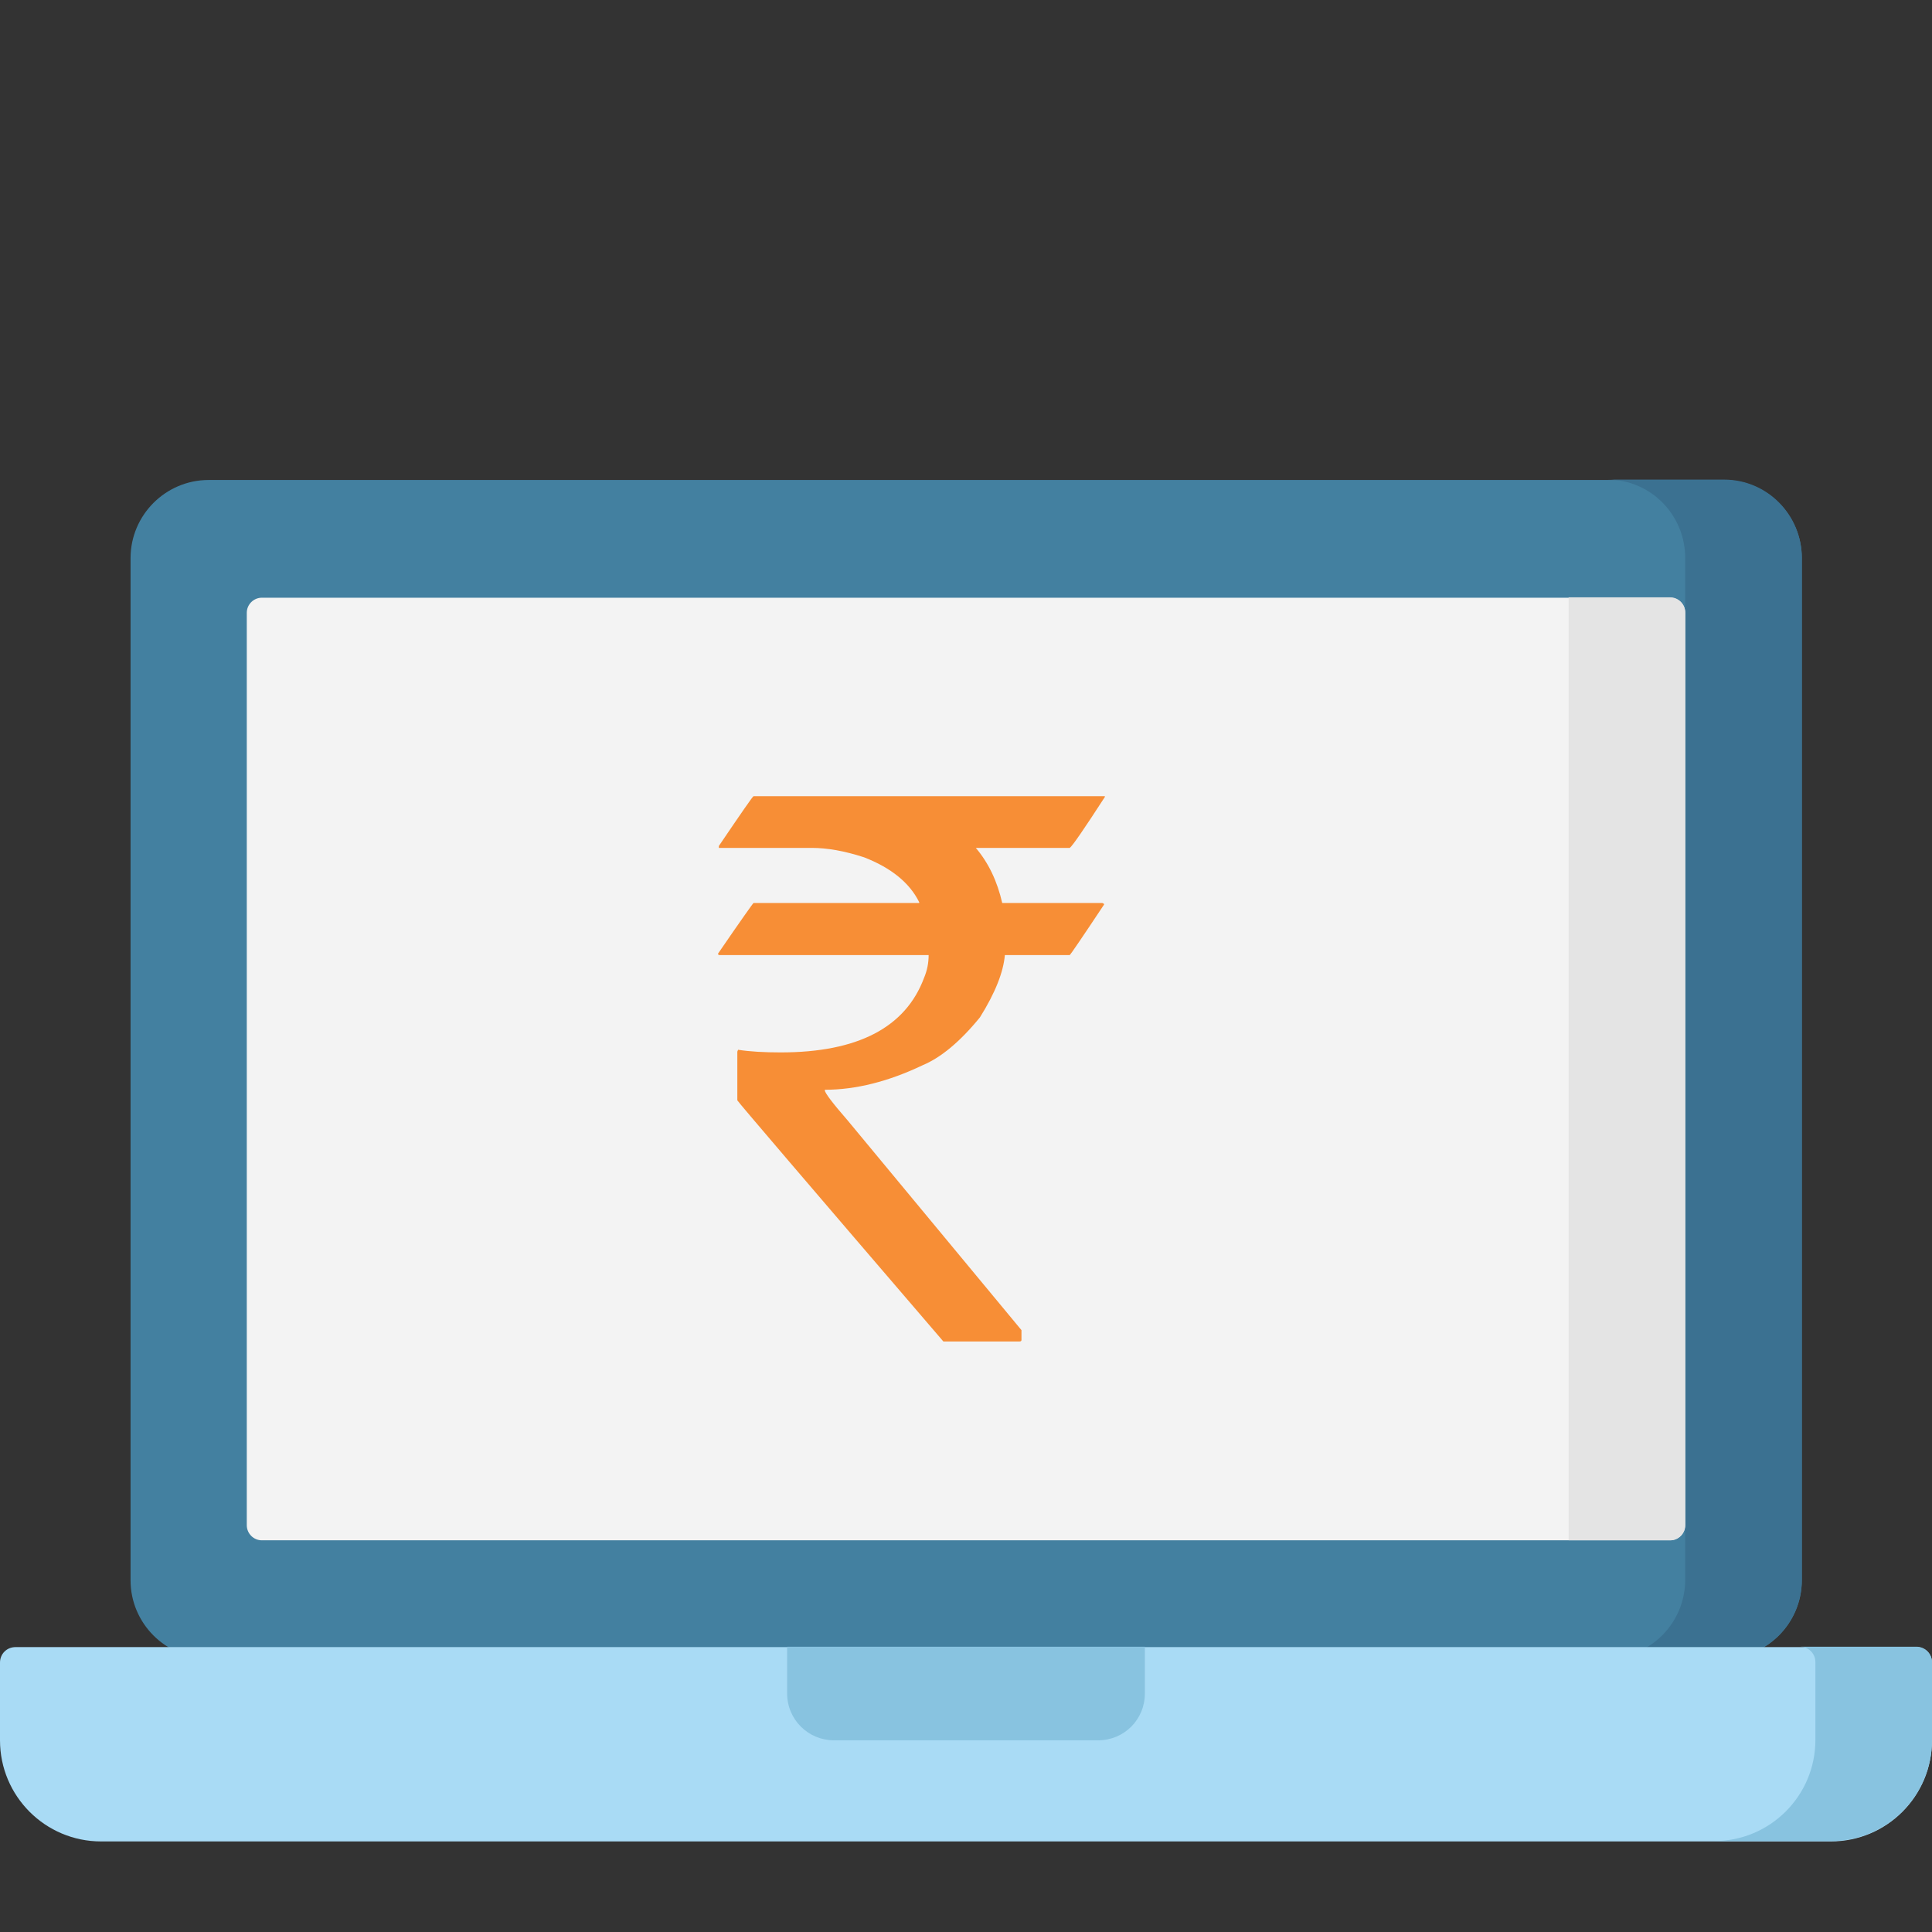<?xml version="1.0" encoding="utf-8"?>
<!-- Generator: Adobe Illustrator 23.0.2, SVG Export Plug-In . SVG Version: 6.00 Build 0)  -->
<svg version="1.1" id="Layer_1" xmlns="http://www.w3.org/2000/svg" xmlns:xlink="http://www.w3.org/1999/xlink" x="0px" y="0px"
	 viewBox="0 0 512 512" style="enable-background:new 0 0 512 512;" xml:space="preserve">
<rect x="0" y="0" width="512" height="512" fill="#333333" stroke="none"/>
<style type="text/css">
	.st0{fill:#4380A0;}
	.st1{fill:#3B7191;}
	.st2{fill:#F3F3F3;}
	.st3{fill:#E4E4E4;}
	.st4{fill:#A9DBF5;}
	.st5{fill:#88C3E0;}
	.st6{fill:#F78E36;}
</style>
<g>
	<path class="st0" d="M456.8,439.5l-401.5,0c-11.4,0-20.7-9.3-20.7-20.7l0-270.9c0-11.4,9.3-20.7,20.7-20.7l401.5,0
		c11.4,0,20.7,9.3,20.7,20.7l0,270.9C477.5,430.2,468.2,439.5,456.8,439.5L456.8,439.5z"/>
	<path class="st1" d="M477.5,418.6c0,11.5-9.2,20.8-20.6,20.8H426c11.4,0,20.6-9.3,20.6-20.8l0-270.7c0-11.5-9.2-20.8-20.6-20.8
		h30.9c11.4,0,20.6,9.3,20.6,20.8L477.5,418.6z"/>
	<path class="st2" d="M446.6,404.2c0,2.2-1.8,4-4,4h-26.9l-346.3,0c-2.2,0-4-1.8-4-4l0-241.8c0-2.2,1.8-4,4-4l346.3,0h26.9
		c2.2,0,4,1.8,4,4L446.6,404.2z"/>
	<path class="st3" d="M442.6,408.2h-26.9l0-249.9h26.9c2.2,0,4,1.8,4,4l0,241.8C446.6,406.4,444.8,408.2,442.6,408.2z"/>
	<path class="st4" d="M485.2,488H26.8C12,488,0,476,0,461.2v-20.6c0-2.3,1.8-4.1,4.1-4.1h503.8c2.3,0,4.1,1.8,4.1,4.1v20.6
		C512,476,500,488,485.2,488L485.2,488z"/>
	<path class="st5" d="M507.9,436.4H477c2.3,0,4.1,1.8,4.1,4.1v20.6c0,14.8-12,26.8-26.8,26.8h30.9c14.8,0,26.8-12,26.8-26.8v-20.6
		C512,438.3,510.2,436.4,507.9,436.4L507.9,436.4z"/>
	<path class="st5" d="M291,461.2h-70c-6.8,0-12.4-5.5-12.4-12.4v-12.4h94.8v12.4C303.4,455.7,297.9,461.2,291,461.2z"/>
	<g>
		<path class="st6" d="M199.7,211h93.1v0.2c-5.5,8.5-8.6,13-9.3,13.5h-24.9c3.4,4,5.7,8.9,7,14.6h26.5c0.3,0.1,0.5,0.2,0.5,0.4
			c-5.9,8.9-9,13.4-9.1,13.4h-17.2c-0.4,4.6-2.6,10.1-6.6,16.5c-5.3,6.5-10.4,10.7-15.2,12.7c-9,4.3-17.7,6.5-25.9,6.5v0.2
			c0,0.6,2,3.3,6.1,8l46,55.5v2.6c0,0.3-0.2,0.4-0.5,0.4h-20.2c-36.4-42.4-54.6-63.7-54.6-63.9v-12.9l0.2-0.5
			c3.2,0.5,7,0.7,11.3,0.7c20.4,0,33.1-6.6,38-19.8c0.8-1.9,1.2-3.9,1.2-6h-55.4c-0.3,0-0.4-0.1-0.4-0.4c6.1-8.9,9.3-13.4,9.4-13.4
			h43.9v-0.2c-2.5-5.1-7.4-9.1-14.6-11.9c-5.2-1.7-9.8-2.5-13.9-2.5h-24.6v-0.5C196.4,215.5,199.5,211,199.7,211z"/>
	</g>
</g>
</svg>
